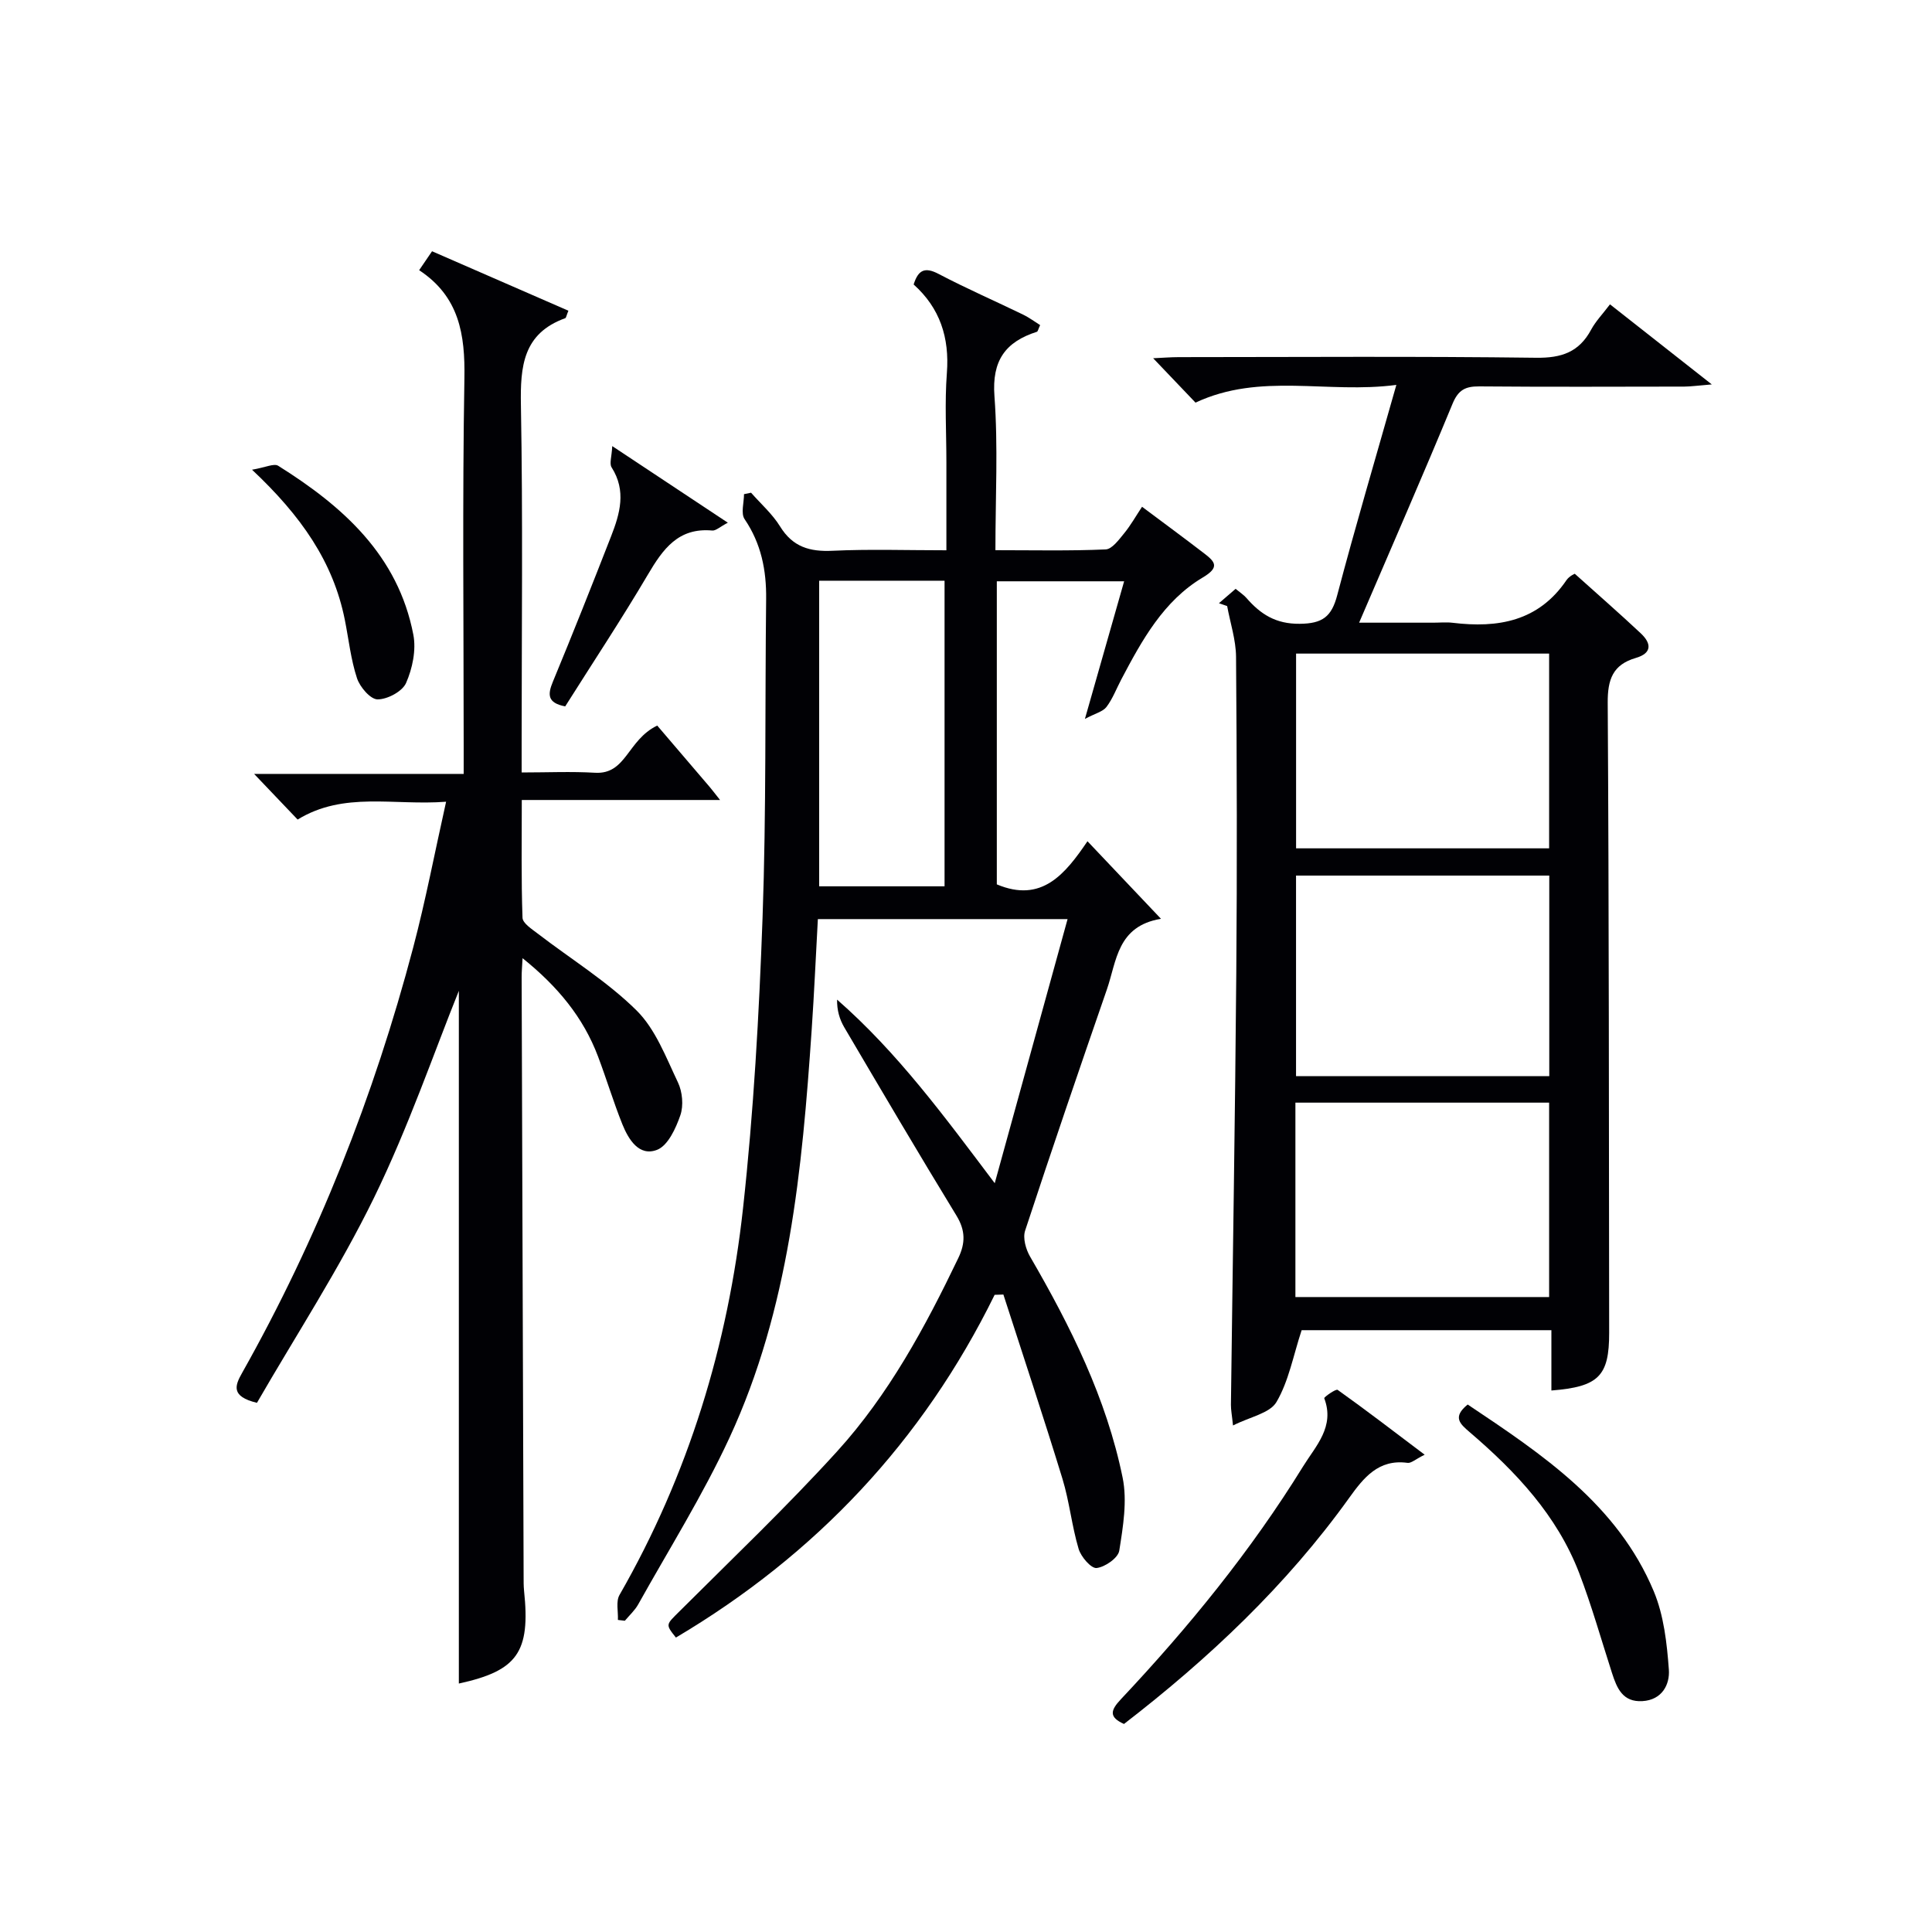 <svg enable-background="new 0 0 400 400" viewBox="0 0 400 400" xmlns="http://www.w3.org/2000/svg"><g fill="#010105"><path d="m205.93 268.08c-14.9 30.33-37.07 53.82-65.99 70.96-2.22-2.79-2.06-2.63.77-5.46 10.95-10.93 22.18-21.62 32.58-33.06 10.7-11.77 18.25-25.74 25.11-40.04 1.49-3.1 1.5-5.72-.37-8.79-7.89-12.92-15.57-25.97-23.25-39.02-.96-1.64-1.51-3.52-1.47-5.71 12.54 10.98 22.18 24.14 32.64 38.01 4.97-18.03 9.94-36.06 15.08-54.68-18.1 0-34.7 0-51.7 0-.43 7.74-.76 15.33-1.28 22.91-1.97 28.9-4.65 57.76-17.02 84.47-5.5 11.87-12.5 23.04-18.89 34.49-.7 1.26-1.83 2.27-2.77 3.4-.48-.06-.96-.11-1.44-.17.08-1.74-.44-3.83.33-5.17 14.28-24.87 22.47-51.78 25.58-80.09 2.19-19.96 3.32-40.08 4.04-60.16.78-21.96.49-43.96.74-65.94.07-5.97-1.02-11.48-4.46-16.55-.81-1.2-.12-3.42-.12-5.17.49-.1.97-.2 1.46-.3 2.03 2.31 4.42 4.41 6.01 6.99 2.62 4.25 6.15 5.26 10.88 5.03 7.62-.36 15.26-.1 23.55-.1 0-6.34 0-12.27 0-18.21 0-6.17-.37-12.36.1-18.49.56-7.35-1.44-13.46-6.88-18.33.94-3 2.3-3.69 5.16-2.19 5.73 3.01 11.68 5.6 17.51 8.43 1.25.61 2.38 1.46 3.52 2.17-.39.82-.47 1.31-.67 1.38-6.53 2.09-9.34 5.96-8.79 13.33.77 10.4.2 20.9.2 31.89 7.94 0 15.39.17 22.83-.16 1.33-.06 2.74-2.02 3.82-3.33 1.36-1.66 2.42-3.56 3.71-5.5 4.42 3.31 8.71 6.46 12.92 9.7 2.23 1.71 3.17 2.85-.33 4.93-8.15 4.85-12.61 13-16.89 21.12-1.01 1.91-1.78 4-3.07 5.7-.74.97-2.3 1.32-4.46 2.47 2.93-10.3 5.47-19.2 8.12-28.49-8.99 0-17.53 0-26.36 0v62.75c9.28 3.91 14.13-2.1 18.77-8.93 5.15 5.44 9.8 10.34 15.22 16.06-9.09 1.5-9.17 8.76-11.2 14.62-5.75 16.61-11.44 33.24-16.93 49.94-.51 1.54.15 3.87 1.03 5.38 8.38 14.44 15.8 29.32 19.16 45.77.98 4.82.09 10.14-.7 15.12-.24 1.5-2.95 3.39-4.69 3.58-1.12.13-3.23-2.31-3.72-3.95-1.42-4.75-1.9-9.78-3.35-14.52-3.91-12.77-8.13-25.44-12.23-38.15-.63.03-1.22.04-1.81.06zm-36.33-147.85v63.27h25.96c0-21.32 0-42.22 0-63.27-8.66 0-16.95 0-25.96 0z"/><path d="m289.1 79.69c-14.29 1.89-28.14-2.64-41.58 3.67-2.6-2.73-5.52-5.79-8.77-9.19 1.86-.08 3.6-.23 5.33-.23 24.66-.01 49.31-.19 73.96.13 5.27.07 8.89-1.17 11.39-5.82.93-1.73 2.35-3.19 3.9-5.24 6.76 5.32 13.31 10.47 21.08 16.58-2.94.24-4.31.44-5.68.45-14.16.02-28.32.08-42.48-.04-2.85-.02-4.33.72-5.51 3.58-6.14 14.86-12.59 29.58-19.35 45.34h15.36c1.33 0 2.68-.14 4 .02 9.39 1.14 17.77-.29 23.56-8.81.6-.88 1.77-1.37 1.73-1.34 4.8 4.31 9.3 8.24 13.66 12.33 2.19 2.05 2.41 4.1-1.02 5.1-4.77 1.39-5.85 4.45-5.82 9.29.27 43.48.24 86.96.3 130.44.01 8.93-2.15 11.17-11.96 11.94 0-4.06 0-8.11 0-12.49-17.91 0-35.29 0-51.71 0-1.74 5.28-2.67 10.55-5.21 14.87-1.37 2.34-5.48 3.07-9 4.86-.22-2.16-.44-3.23-.43-4.29.37-29.8.87-59.59 1.11-89.39.18-21.82.12-43.65-.05-65.47-.03-3.5-1.2-7-1.84-10.5-.57-.2-1.13-.39-1.7-.59 1.08-.93 2.15-1.86 3.45-2.98 1.05.87 1.72 1.29 2.22 1.87 2.93 3.37 6.07 5.42 11.05 5.37 4.72-.04 6.6-1.46 7.77-5.93 3.75-14.23 7.94-28.35 12.24-43.53zm31.66 143.11c0-14.14 0-27.73 0-41.52-17.61 0-34.98 0-52.43 0v41.52zm-52.42-87.48v40.32h52.39c0-13.6 0-26.84 0-40.32-17.48 0-34.71 0-52.39 0zm-.14 133.22h52.53c0-13.63 0-26.87 0-40.25-17.63 0-34.98 0-52.53 0z"/><path d="m95 348.56c0-48.59 0-97.31 0-143.42-5.1 12.64-10.41 28.17-17.55 42.81-7.18 14.71-16.19 28.53-24.25 42.49-5.48-1.32-4.54-3.6-3.09-6.17 15.67-27.82 27.3-57.28 35.44-88.11 2.57-9.73 4.45-19.63 6.81-30.17-10.84.83-21.16-2.18-30.74 3.69-2.88-3.02-5.73-6.01-9.01-9.45h43.39c0-2.38 0-4.14 0-5.9 0-25.33-.28-50.67.15-76 .16-9.06-1.05-16.91-9.37-22.39 1.03-1.51 1.82-2.67 2.67-3.92 9.54 4.16 18.89 8.24 28.23 12.31-.41.99-.46 1.48-.66 1.55-8.73 3.15-9.32 9.96-9.17 18.02.42 23.33.15 46.66.15 70v6.03c5.32 0 10.27-.23 15.19.06 6.51.38 6.66-6.76 12.88-9.77 3.32 3.89 7.1 8.3 10.87 12.72.52.61 1 1.26 2.14 2.69-13.96 0-27.12 0-41.05 0 0 8.55-.13 16.47.15 24.38.04 1.15 1.97 2.37 3.2 3.32 6.83 5.25 14.31 9.84 20.39 15.85 3.95 3.9 6.11 9.72 8.59 14.92.93 1.95 1.19 4.79.5 6.8-.93 2.7-2.57 6.29-4.82 7.16-3.72 1.44-5.91-2.13-7.19-5.3-1.85-4.61-3.28-9.39-5.04-14.04-3.06-8.11-8.37-14.51-15.62-20.34-.09 1.79-.2 2.89-.19 3.98.13 41.33.27 82.66.41 123.99 0 1-.01 2 .09 3 1.35 12.77-1.41 16.57-13.5 19.21z"/><path d="m294.96 301.18c-1.9.94-2.79 1.8-3.55 1.69-6.02-.83-9.11 3.12-12.07 7.24-13.01 18.14-29.05 33.25-46.63 46.82-3.16-1.42-2.8-2.82-.67-5.09 14.04-14.92 26.95-30.75 37.74-48.22 2.63-4.26 6.63-8.22 4.39-14.13-.08-.22 2.41-1.99 2.78-1.73 5.88 4.19 11.62 8.6 18.01 13.42z"/><path d="m303.87 290.79c15.58 10.41 31.01 20.73 38.52 38.66 2.09 5 2.73 10.76 3.13 16.24.22 3.05-1.39 6.27-5.48 6.51s-5.28-2.69-6.29-5.81c-2.23-6.91-4.2-13.92-6.79-20.69-4.58-11.96-13.13-21.01-22.67-29.18-2-1.72-3.65-3.11-.42-5.73z"/><path d="m52.18 97.25c2.78-.47 4.54-1.36 5.41-.82 13.39 8.39 24.83 18.54 27.99 34.99.61 3.17-.19 6.99-1.51 9.99-.77 1.75-3.85 3.39-5.89 3.39-1.48 0-3.67-2.55-4.27-4.39-1.28-3.88-1.71-8.04-2.52-12.09-2.4-12.01-9.06-21.54-19.21-31.07z"/><path d="m126.76 92.36c8.39 5.56 15.79 10.46 23.93 15.86-1.65.86-2.48 1.69-3.23 1.62-7.02-.64-10.2 3.83-13.32 9.12-5.48 9.29-11.44 18.28-17.12 27.29-3.73-.72-3.65-2.47-2.54-5.14 4.13-9.97 8.11-20 12.03-30.05 1.84-4.7 3.21-9.44.12-14.29-.5-.78.02-2.2.13-4.41z"/></g></svg>